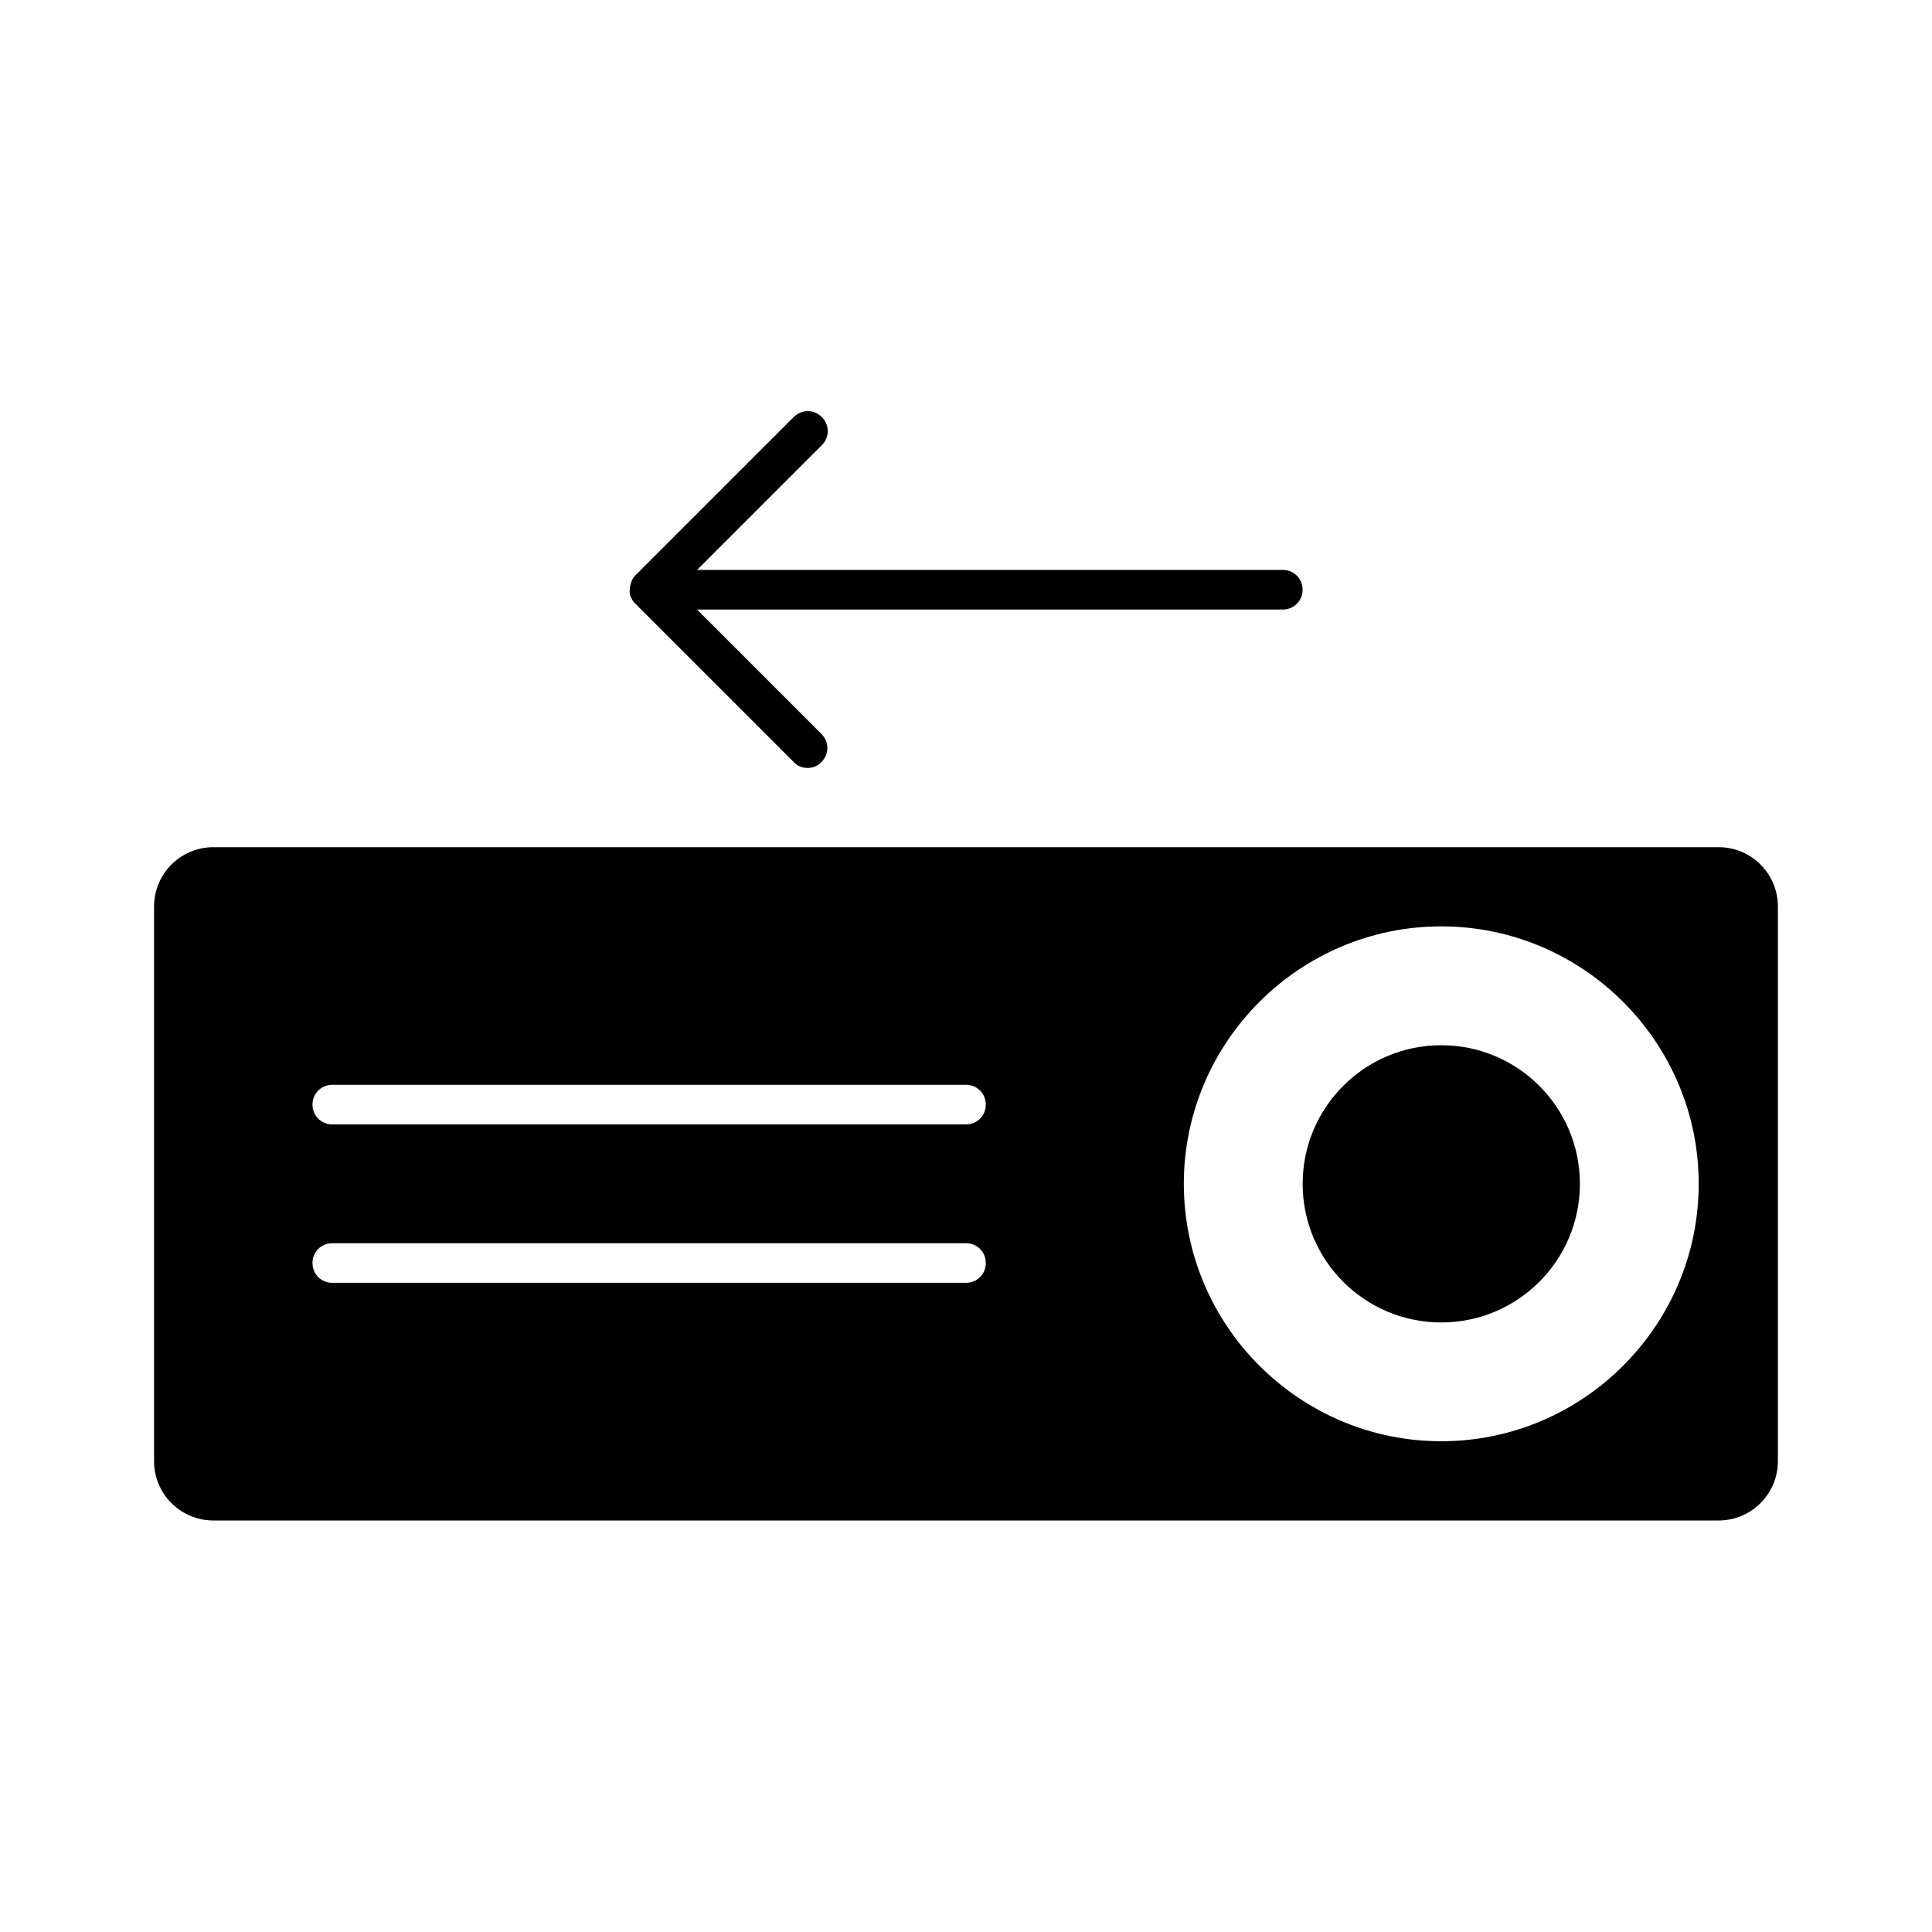 <?xml version="1.0" encoding="UTF-8"?>
<!-- Uploaded to: SVG Repo, www.svgrepo.com, Generator: SVG Repo Mixer Tools -->
<svg fill="#000000" width="800px" height="800px" version="1.1" viewBox="144 144 512 512" xmlns="http://www.w3.org/2000/svg">
 <g>
  <path d="m562.69 457.73c0 20.289-16.449 36.734-36.738 36.734-20.289 0-36.734-16.445-36.734-36.734 0-20.289 16.445-36.734 36.734-36.734 20.289 0 36.738 16.445 36.738 36.734"/>
  <path d="m599.42 368.51h-398.85c-8.711 0-15.742 7.031-15.742 15.742v146.95c-0.004 8.711 7.031 15.742 15.742 15.742h398.85c8.711 0 15.742-7.031 15.742-15.742v-146.95c0.004-8.711-7.027-15.742-15.742-15.742zm-199.42 115.45h-167.94c-2.938 0-5.246-2.309-5.246-5.246-0.004-2.938 2.309-5.246 5.246-5.246h167.94c2.938 0 5.246 2.309 5.246 5.246s-2.309 5.246-5.246 5.246zm0-41.98h-167.94c-2.938 0-5.246-2.309-5.246-5.246-0.004-2.941 2.309-5.25 5.246-5.25h167.94c2.938 0 5.246 2.309 5.246 5.246s-2.309 5.25-5.246 5.25zm125.95 83.965c-37.574 0-68.223-30.648-68.223-68.223 0-37.574 30.648-68.223 68.223-68.223s68.223 30.648 68.223 68.223c0.004 37.574-30.645 68.223-68.223 68.223z"/>
  <path d="m311.2 302.28c0.316 0.629 0.629 1.258 1.156 1.68l41.984 41.984c0.941 1.047 2.305 1.574 3.672 1.574 1.363 0 2.731-0.523 3.672-1.574 2.098-2.098 2.098-5.352 0-7.453l-32.957-32.957h155.23c2.938 0 5.246-2.309 5.246-5.246 0.004-2.941-2.305-5.25-5.246-5.25h-155.23l33.062-33.062c2.098-2.098 2.098-5.352 0-7.453-2.098-2.098-5.352-2.098-7.453 0l-41.984 41.984c-0.734 0.734-1.051 1.574-1.258 2.414-0.105 0.211-0.105 0.418-0.105 0.629-0.211 0.945-0.211 1.891 0.211 2.731z"/>
 </g>
</svg>